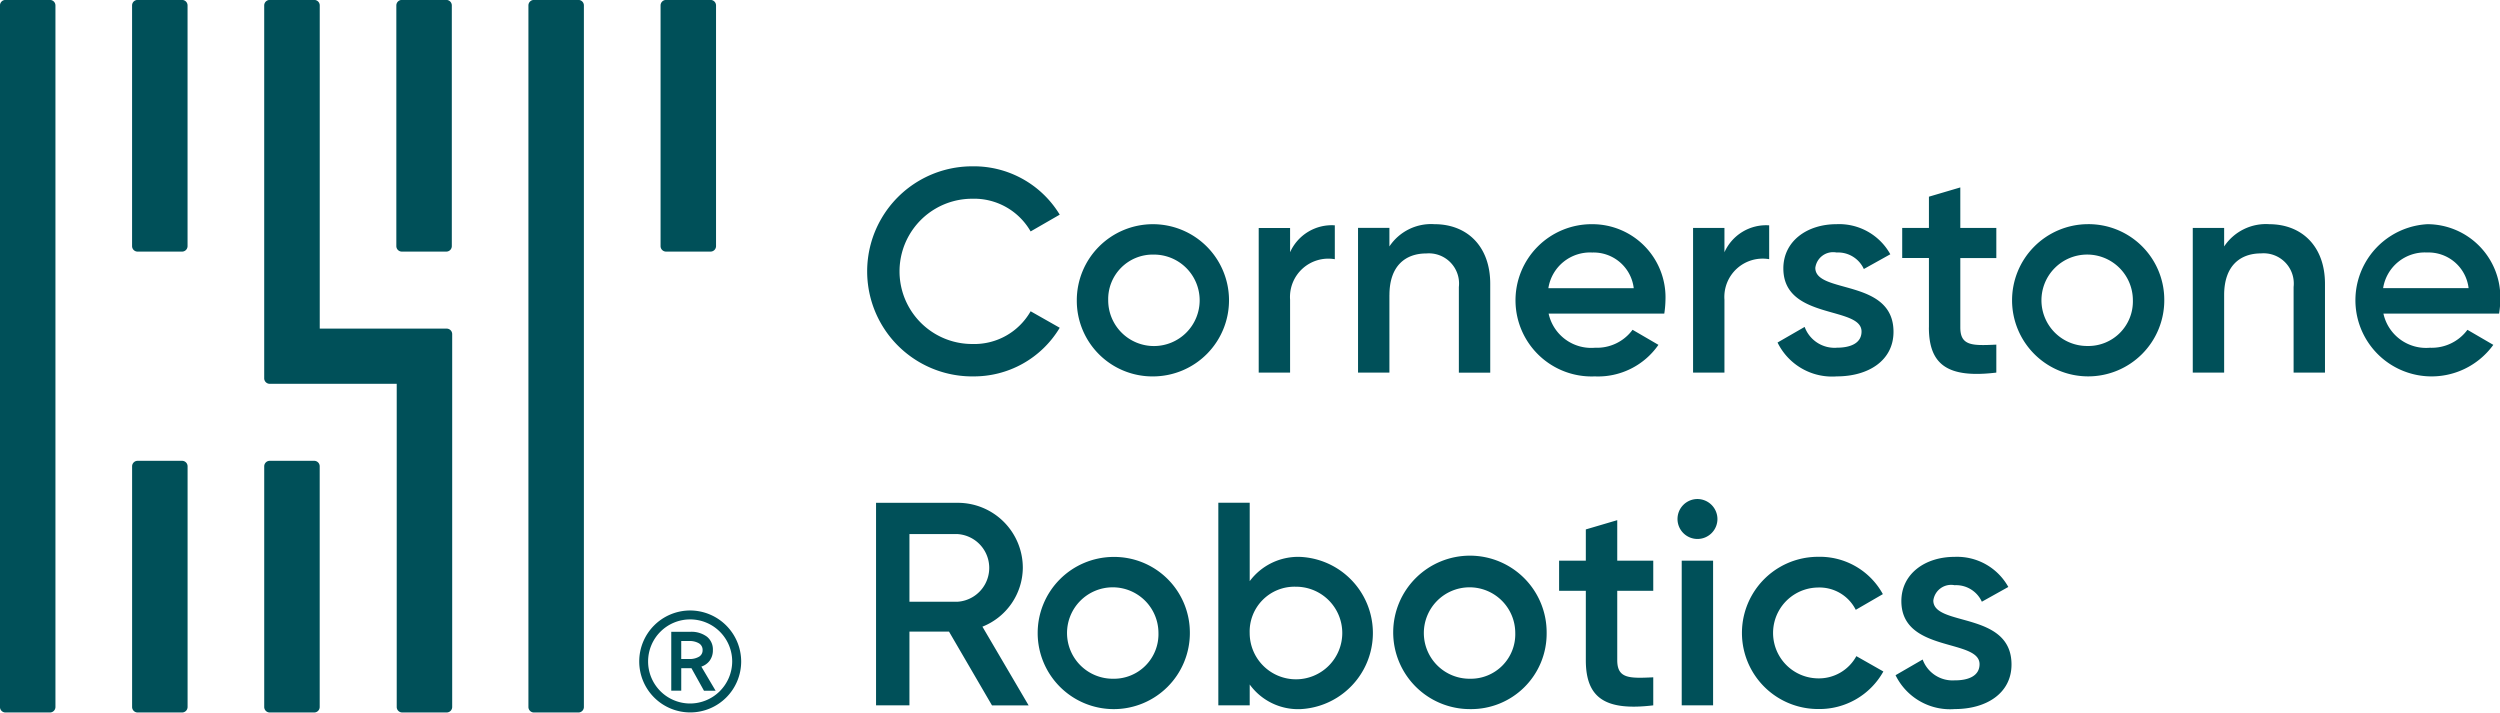 <svg xmlns="http://www.w3.org/2000/svg" width="175.281" height="49.969" viewBox="0 0 175.281 49.969">
  <defs>
    <style>
      .cls-1 {
        fill: #005059;
        fill-rule: evenodd;
      }
    </style>
  </defs>
  <path id="logo" class="cls-1" d="M123.5,25.434h-3.116a0.384,0.384,0,0,0-.386.384V75.007a0.384,0.384,0,0,0,.386.385H123.5a0.385,0.385,0,0,0,.387-0.385V25.818a0.385,0.385,0,0,0-.387-0.384m9.263,0h-3.116a0.385,0.385,0,0,0-.387.384V42.693a0.386,0.386,0,0,0,.387.386h3.116a0.386,0.386,0,0,0,.387-0.386V25.818a0.385,0.385,0,0,0-.387-0.384m27.789,0h-3.117a0.384,0.384,0,0,0-.386.384V75.007a0.384,0.384,0,0,0,.386.385h3.117a0.384,0.384,0,0,0,.386-0.385V25.818a0.384,0.384,0,0,0-.386-0.384M166.7,43.078h3.117a0.384,0.384,0,0,0,.386-0.385V25.819a0.386,0.386,0,0,0-.386-0.386H166.7a0.386,0.386,0,0,0-.386.386V42.693a0.384,0.384,0,0,0,.386.385m-18.525,0h3.116a0.385,0.385,0,0,0,.387-0.385V25.819a0.386,0.386,0,0,0-.387-0.386h-3.116a0.386,0.386,0,0,0-.387.386V42.693a0.385,0.385,0,0,0,.387.385m-15.41,14.669h-3.116a0.385,0.385,0,0,0-.387.384V75.006a0.386,0.386,0,0,0,.387.386h3.116a0.386,0.386,0,0,0,.387-0.386V58.131a0.385,0.385,0,0,0-.387-0.384m9.263,0h-3.116a0.385,0.385,0,0,0-.387.384V75.006a0.386,0.386,0,0,0,.387.386h3.116a0.386,0.386,0,0,0,.387-0.386V58.131a0.385,0.385,0,0,0-.387-0.384m9.29-9.27h-8.9V25.818a0.384,0.384,0,0,0-.386-0.384H138.91a0.386,0.386,0,0,0-.386.384V51.963a0.386,0.386,0,0,0,.386.385h8.905V75.006a0.384,0.384,0,0,0,.386.385h3.116a0.385,0.385,0,0,0,.387-0.385V48.863a0.386,0.386,0,0,0-.387-0.385m36.847,3.349a7.009,7.009,0,0,0,6.136-3.408l-2.04-1.157a4.543,4.543,0,0,1-4.1,2.294,5.092,5.092,0,1,1,0-10.184,4.566,4.566,0,0,1,4.1,2.292l2.04-1.176a7.041,7.041,0,0,0-6.136-3.389,7.365,7.365,0,1,0,0,14.73m12.713,0a5.336,5.336,0,1,0-5.38-5.334,5.305,5.305,0,0,0,5.38,5.334m0-8.541a3.206,3.206,0,1,1-3.178,3.207,3.122,3.122,0,0,1,3.178-3.207m9.574,3.165a2.686,2.686,0,0,1,3.136-2.841V41.236a3.2,3.2,0,0,0-3.136,1.887v-1.7h-2.2V51.563h2.2V46.451Zm6.966-.325c0-2.069,1.14-2.92,2.587-2.92a2.117,2.117,0,0,1,2.28,2.353v6.005h2.2V45.335c0-2.638-1.629-4.179-3.912-4.179a3.508,3.508,0,0,0-3.157,1.56v-1.3h-2.2V51.563h2.2V46.126Zm14.4,5.7a5.153,5.153,0,0,0,4.46-2.212l-1.814-1.056a3.1,3.1,0,0,1-2.625,1.258,3.057,3.057,0,0,1-3.26-2.393h8.109a7.055,7.055,0,0,0,.082-0.914,5.13,5.13,0,0,0-5.117-5.354,5.338,5.338,0,1,0,.165,10.671m-0.186-8.685a2.833,2.833,0,0,1,2.914,2.5H228.56a2.956,2.956,0,0,1,3.074-2.5m12.407,0.467V41.237a3.2,3.2,0,0,0-3.136,1.887V41.419h-2.2V51.563h2.2V46.451a2.686,2.686,0,0,1,3.136-2.841m4.746,6.208a2.234,2.234,0,0,1-2.259-1.46l-1.9,1.095a4.254,4.254,0,0,0,4.155,2.374c2.2,0,3.975-1.1,3.975-3.125,0-3.754-5.482-2.638-5.482-4.483a1.257,1.257,0,0,1,1.489-1.077,1.986,1.986,0,0,1,1.913,1.157l1.856-1.034a4.1,4.1,0,0,0-3.769-2.109c-2.081,0-3.73,1.2-3.73,3.1,0,3.634,5.482,2.619,5.482,4.425,0,0.81-.754,1.135-1.734,1.135m6.456-1.419c0,2.638,1.347,3.571,4.728,3.165V49.6c-1.671.079-2.525,0.1-2.525-1.2v-4.87h2.525V41.42h-2.525V38.579l-2.2.649V41.42h-1.874v2.109h1.874V48.4Zm11.124-7.242a5.336,5.336,0,1,0,5.38,5.336,5.307,5.307,0,0,0-5.38-5.336m0,8.541a3.205,3.205,0,1,1,3.178-3.205,3.123,3.123,0,0,1-3.178,3.205M279.1,41.156a3.518,3.518,0,0,0-3.16,1.561v-1.3h-2.2V51.563h2.2V46.125c0-2.068,1.14-2.921,2.587-2.921a2.119,2.119,0,0,1,2.283,2.352v6.007h2.2V45.335c0-2.636-1.633-4.178-3.913-4.178M295.3,46.512a5.127,5.127,0,0,0-5.113-5.355,5.34,5.34,0,1,0,4.625,8.46l-1.814-1.055a3.115,3.115,0,0,1-2.63,1.257,3.061,3.061,0,0,1-3.26-2.392h8.109a6.14,6.14,0,0,0,.083-0.913m-8.213-.873a2.961,2.961,0,0,1,3.078-2.5,2.831,2.831,0,0,1,2.914,2.5h-5.992ZM191.712,65.256a4.555,4.555,0,0,0-4.585-4.564h-5.705v14.2h2.341V69.719h2.773l3.014,5.174h2.568l-3.238-5.518a4.481,4.481,0,0,0,2.832-4.119m-4.585,2.372h-3.364V62.883h3.364a2.377,2.377,0,0,1,0,4.745m10.917-3.142a5.335,5.335,0,1,0,5.38,5.335,5.306,5.306,0,0,0-5.38-5.335m0,8.54a3.205,3.205,0,1,1,3.178-3.206,3.123,3.123,0,0,1-3.178,3.206M205.42,60.69v14.2h2.2V73.43a4.191,4.191,0,0,0,3.567,1.726,5.343,5.343,0,0,0,0-10.672,4.233,4.233,0,0,0-3.567,1.7v-5.5h-2.2Zm5.419,5.884a3.246,3.246,0,1,1-3.221,3.246,3.142,3.142,0,0,1,3.221-3.246m17.6,3.246a5.379,5.379,0,1,0-5.377,5.335,5.292,5.292,0,0,0,5.377-5.335m-5.377,3.206a3.205,3.205,0,1,1,3.177-3.206,3.12,3.12,0,0,1-3.177,3.206m8.124-10.469v2.191h-1.874v2.111h1.874v4.868c0,2.638,1.347,3.572,4.728,3.165V72.926c-1.671.078-2.525,0.1-2.525-1.2V66.859h2.525V64.748h-2.525V61.908Zm6.723,12.335h2.2V64.748h-2.2V74.893Zm1.1-14.466a1.4,1.4,0,1,0,1.405,1.4,1.409,1.409,0,0,0-1.405-1.4m13.038,12.091-1.893-1.075A2.992,2.992,0,0,1,247.443,73a3.185,3.185,0,0,1,0-6.369,2.849,2.849,0,0,1,2.669,1.563l1.9-1.1a5.037,5.037,0,0,0-4.544-2.617,5.336,5.336,0,1,0,0,10.672,5.127,5.127,0,0,0,4.583-2.639m5.01,0.628a2.232,2.232,0,0,1-2.259-1.46l-1.9,1.1a4.253,4.253,0,0,0,4.155,2.374c2.2,0,3.975-1.1,3.975-3.124,0-3.755-5.482-2.639-5.482-4.483a1.257,1.257,0,0,1,1.489-1.077,1.987,1.987,0,0,1,1.913,1.158l1.856-1.035a4.106,4.106,0,0,0-3.769-2.11c-2.081,0-3.73,1.2-3.73,3.1,0,3.634,5.482,2.619,5.482,4.424,0,0.811-.754,1.135-1.734,1.135m-88.684-4.9a3.574,3.574,0,1,0,3.593,3.574,3.587,3.587,0,0,0-3.593-3.574m0,6.522a2.948,2.948,0,1,1,2.963-2.948,2.959,2.959,0,0,1-2.963,2.948m1.4-3.026a1.216,1.216,0,0,0,.209-0.72,1.144,1.144,0,0,0-.419-0.94,1.819,1.819,0,0,0-1.176-.34h-1.323v4.127h0.7V72.285h0.714l0.88,1.582h0.815l-1-1.692a1.189,1.189,0,0,0,.6-0.436m-0.76-.259a1.3,1.3,0,0,1-.71.162h-0.54v-1.26h0.54a1.277,1.277,0,0,1,.71.166,0.534,0.534,0,0,1,.248.471,0.515,0.515,0,0,1-.248.461" transform="translate(-120 -25.438)"/>
</svg>

